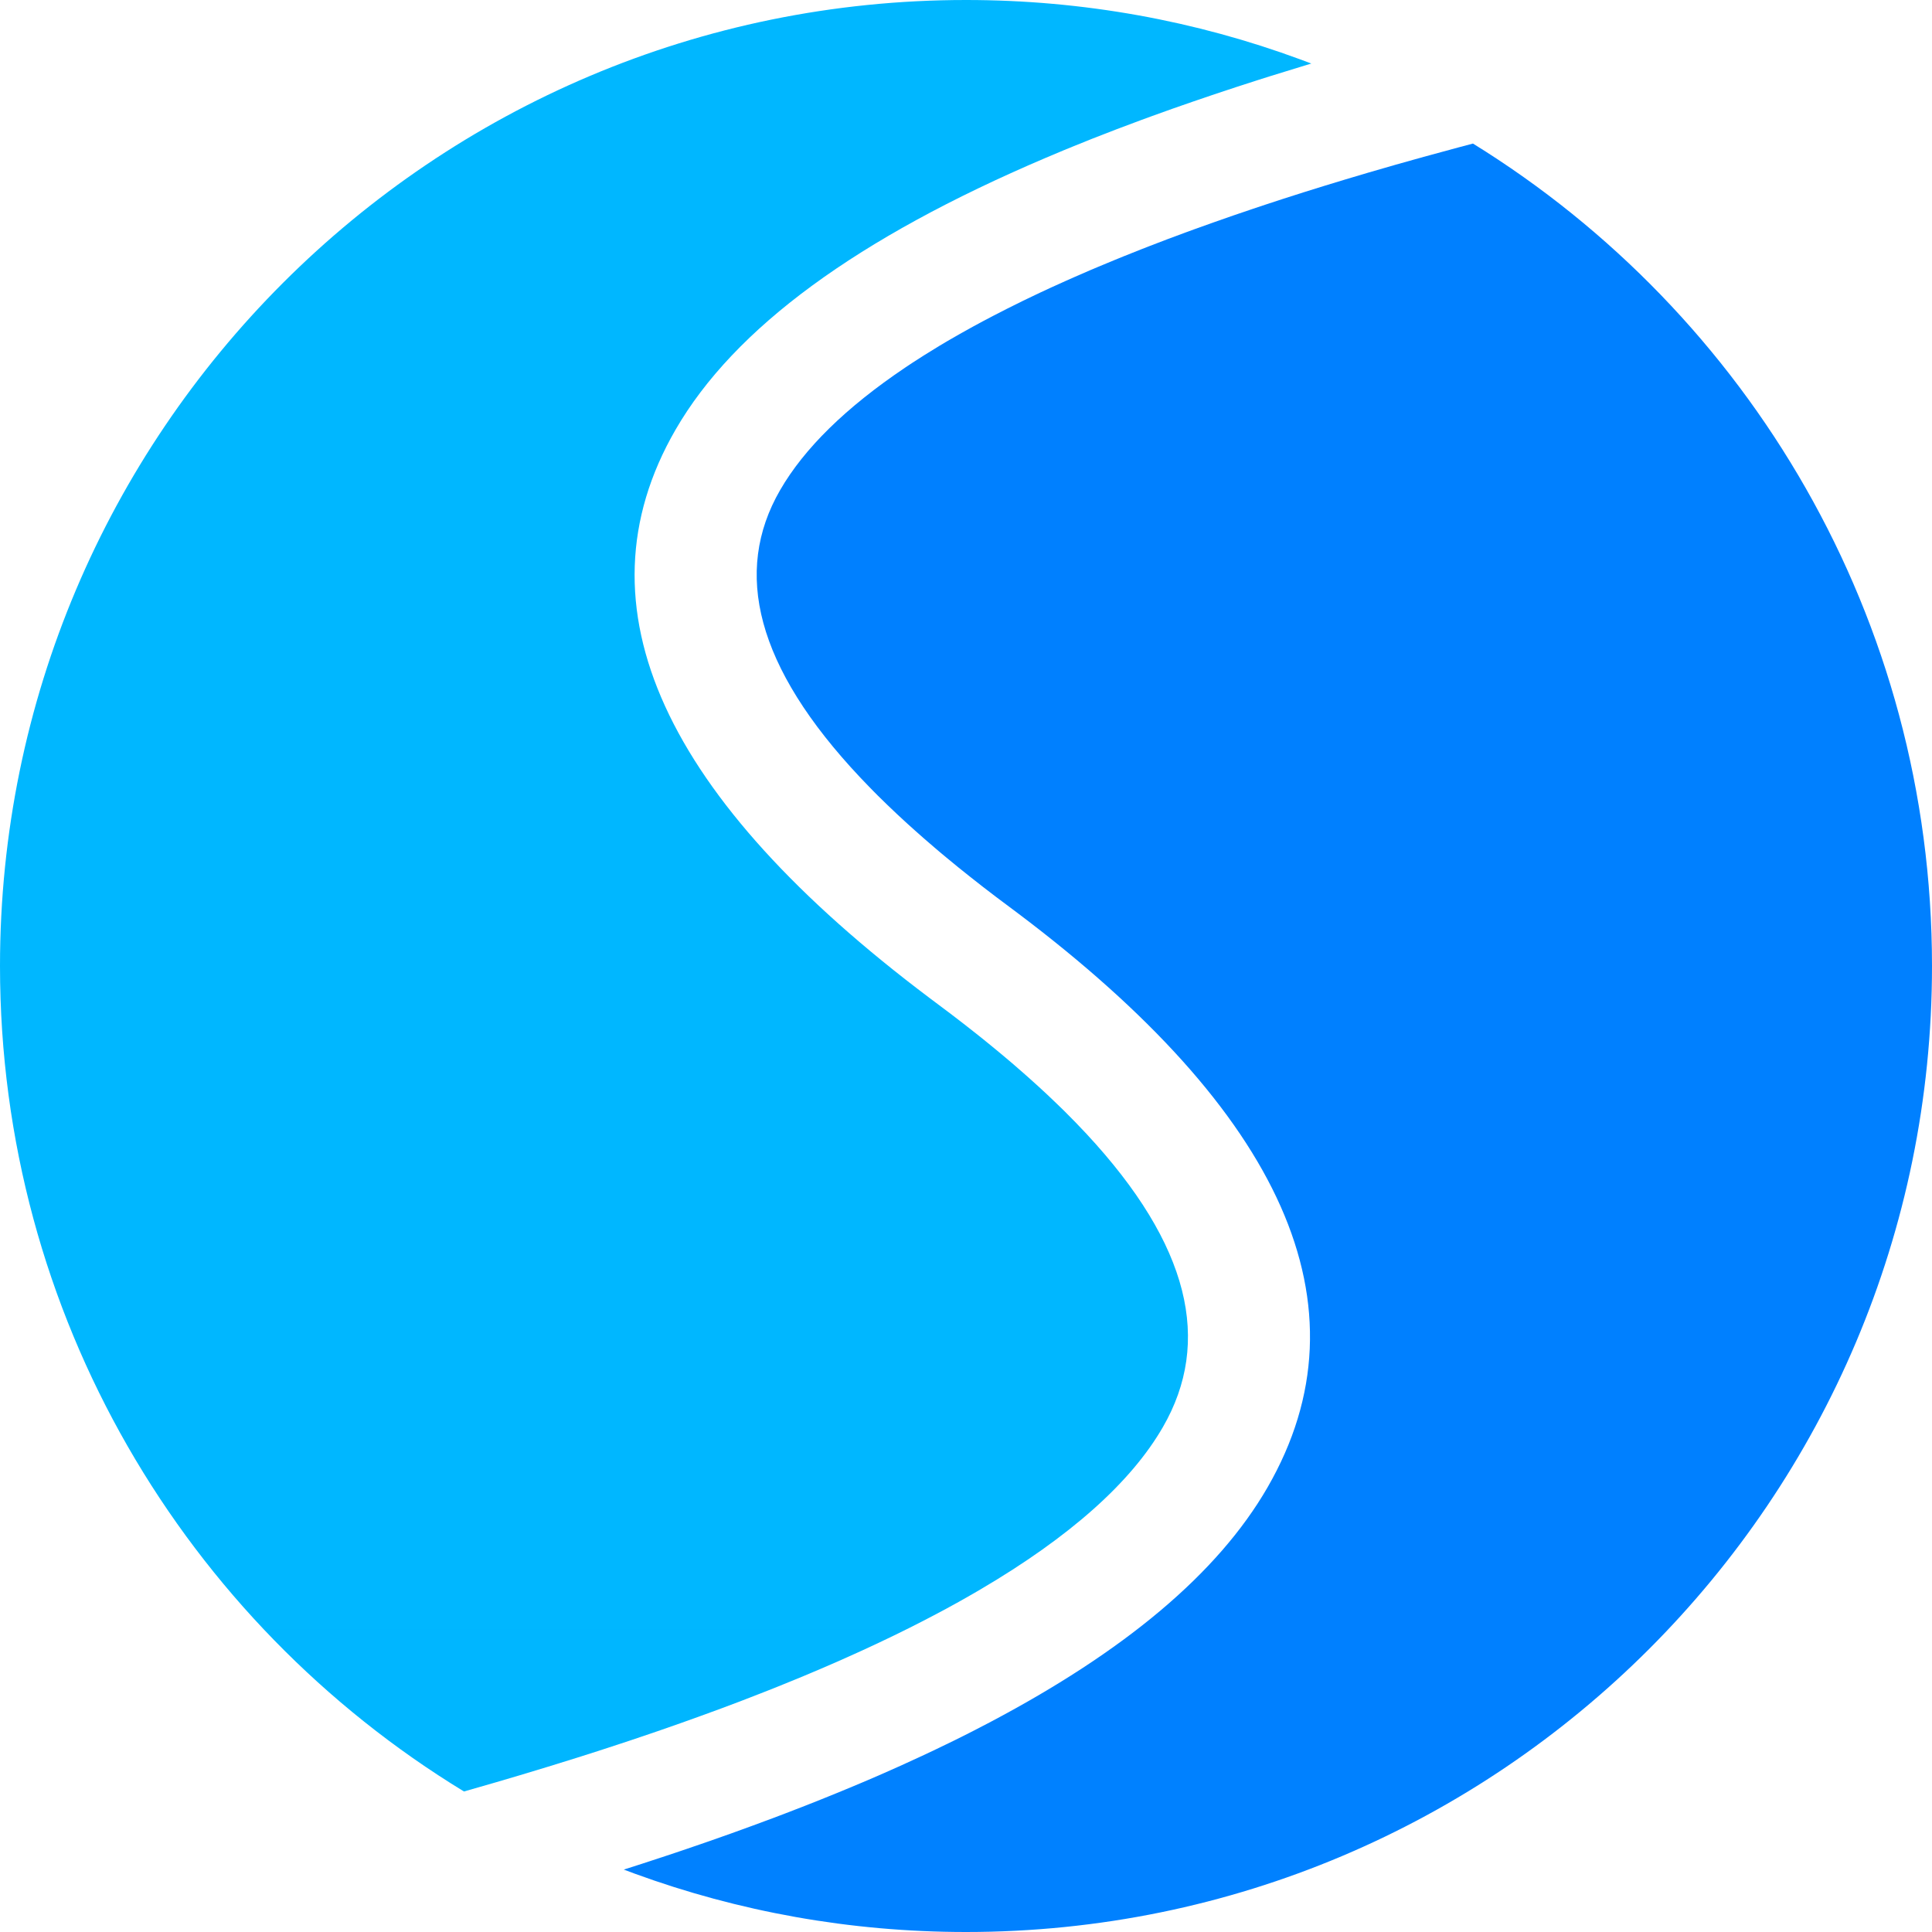 <svg width="52" height="52" viewBox="0 0 52 52" fill="none" xmlns="http://www.w3.org/2000/svg">
<g clip-path="url(#clip0_518_666)">
<path d="M39.645 3.864C47.059 8.444 52 16.645 52 26C52 40.359 40.359 52 26 52C22.869 52 19.866 51.446 17.087 50.431L16.79 50.32L17.274 50.165L17.895 49.961L18.202 49.859L18.506 49.756L19.105 49.55L19.694 49.342L20.272 49.132L20.838 48.922L21.117 48.816L21.668 48.603C22.249 48.375 22.811 48.145 23.355 47.913L23.759 47.738L24.254 47.518C24.472 47.42 24.686 47.321 24.898 47.222L25.212 47.073L25.675 46.849L25.902 46.736L26.126 46.623L26.567 46.395C30.266 44.455 32.779 42.347 34.114 40.036C36.941 35.139 34.472 29.906 27.384 24.571L26.807 24.139L26.456 23.87L26.116 23.603L25.786 23.339L25.466 23.076L25.31 22.946L25.157 22.816L24.857 22.557L24.639 22.364L24.426 22.173L24.151 21.919L23.887 21.668L23.631 21.418L23.508 21.294L23.387 21.17L23.151 20.924C20.349 17.946 19.724 15.396 20.996 13.193C21.643 12.071 22.766 10.969 24.361 9.895L24.555 9.766L24.86 9.57C24.998 9.483 25.139 9.396 25.283 9.309L25.502 9.179L25.839 8.985L26.186 8.792L26.454 8.647L26.728 8.503L27.102 8.311C27.386 8.167 27.68 8.024 27.982 7.882L28.287 7.74L28.704 7.552L28.916 7.458L29.348 7.27L29.569 7.177L30.017 6.991L30.245 6.898L30.709 6.713L30.945 6.621L31.425 6.437L31.915 6.255L32.164 6.164L32.671 5.983L33.188 5.802L33.715 5.623L33.983 5.533L34.526 5.355L35.08 5.178L35.645 5.002L36.22 4.827L36.805 4.653L37.552 4.437L38.315 4.223L39.253 3.968L39.645 3.864Z" fill="url(#paint0_linear_518_666)"/>
<path d="M26 0C29.162 0 32.192 0.564 34.995 1.598L35.294 1.71L35.104 1.768L34.178 2.053L33.875 2.149L33.277 2.342L32.689 2.537L32.113 2.733L31.547 2.93L30.993 3.129L30.72 3.229L30.048 3.481L29.394 3.735L28.883 3.941L28.631 4.044L28.137 4.252C23.08 6.407 19.766 8.823 18.181 11.568C15.415 16.358 17.924 21.523 25.013 26.856L25.59 27.289L25.94 27.558L26.28 27.825L26.446 27.957L26.771 28.222L27.008 28.419L27.239 28.614L27.538 28.874L27.684 29.003L27.968 29.259C28.123 29.401 28.274 29.542 28.419 29.683L28.635 29.892L28.945 30.205L29.239 30.514C32.029 33.514 32.625 36.115 31.299 38.411C30.442 39.897 28.804 41.359 26.39 42.779L26.168 42.908L25.809 43.112L25.439 43.315C25.23 43.427 25.017 43.539 24.799 43.651L24.468 43.819L24.06 44.02L23.642 44.22L23.214 44.419L22.995 44.518L22.551 44.717L22.096 44.914L21.63 45.111L21.392 45.209L20.91 45.405L20.666 45.502L20.418 45.599L19.915 45.794L19.401 45.987L18.876 46.179L18.341 46.371L17.795 46.562L17.518 46.657L16.956 46.847L16.671 46.941L16.093 47.13L15.505 47.317L14.754 47.55L13.987 47.782L13.361 47.967L12.488 48.218C5 43.654 0 35.411 0 26C0 11.641 11.641 0 26 0Z" fill="url(#paint1_linear_518_666)"/>
</g>
<defs>
<linearGradient id="paint0_linear_518_666" x1="1777.28" y1="3.864" x2="1777.28" y2="4817.48" gradientUnits="userSpaceOnUse">
<stop stop-color="#0080FF"/>
<stop offset="1" stop-color="#00B7FF"/>
</linearGradient>
<linearGradient id="paint1_linear_518_666" x1="1764.71" y1="0" x2="1764.71" y2="4821.76" gradientUnits="userSpaceOnUse">
<stop stop-color="#00B7FF"/>
<stop offset="1" stop-color="#0080FF"/>
</linearGradient>
<clipPath id="clip0_518_666">
<rect width="52" height="52" fill="white"/>
</clipPath>
</defs>
</svg>
